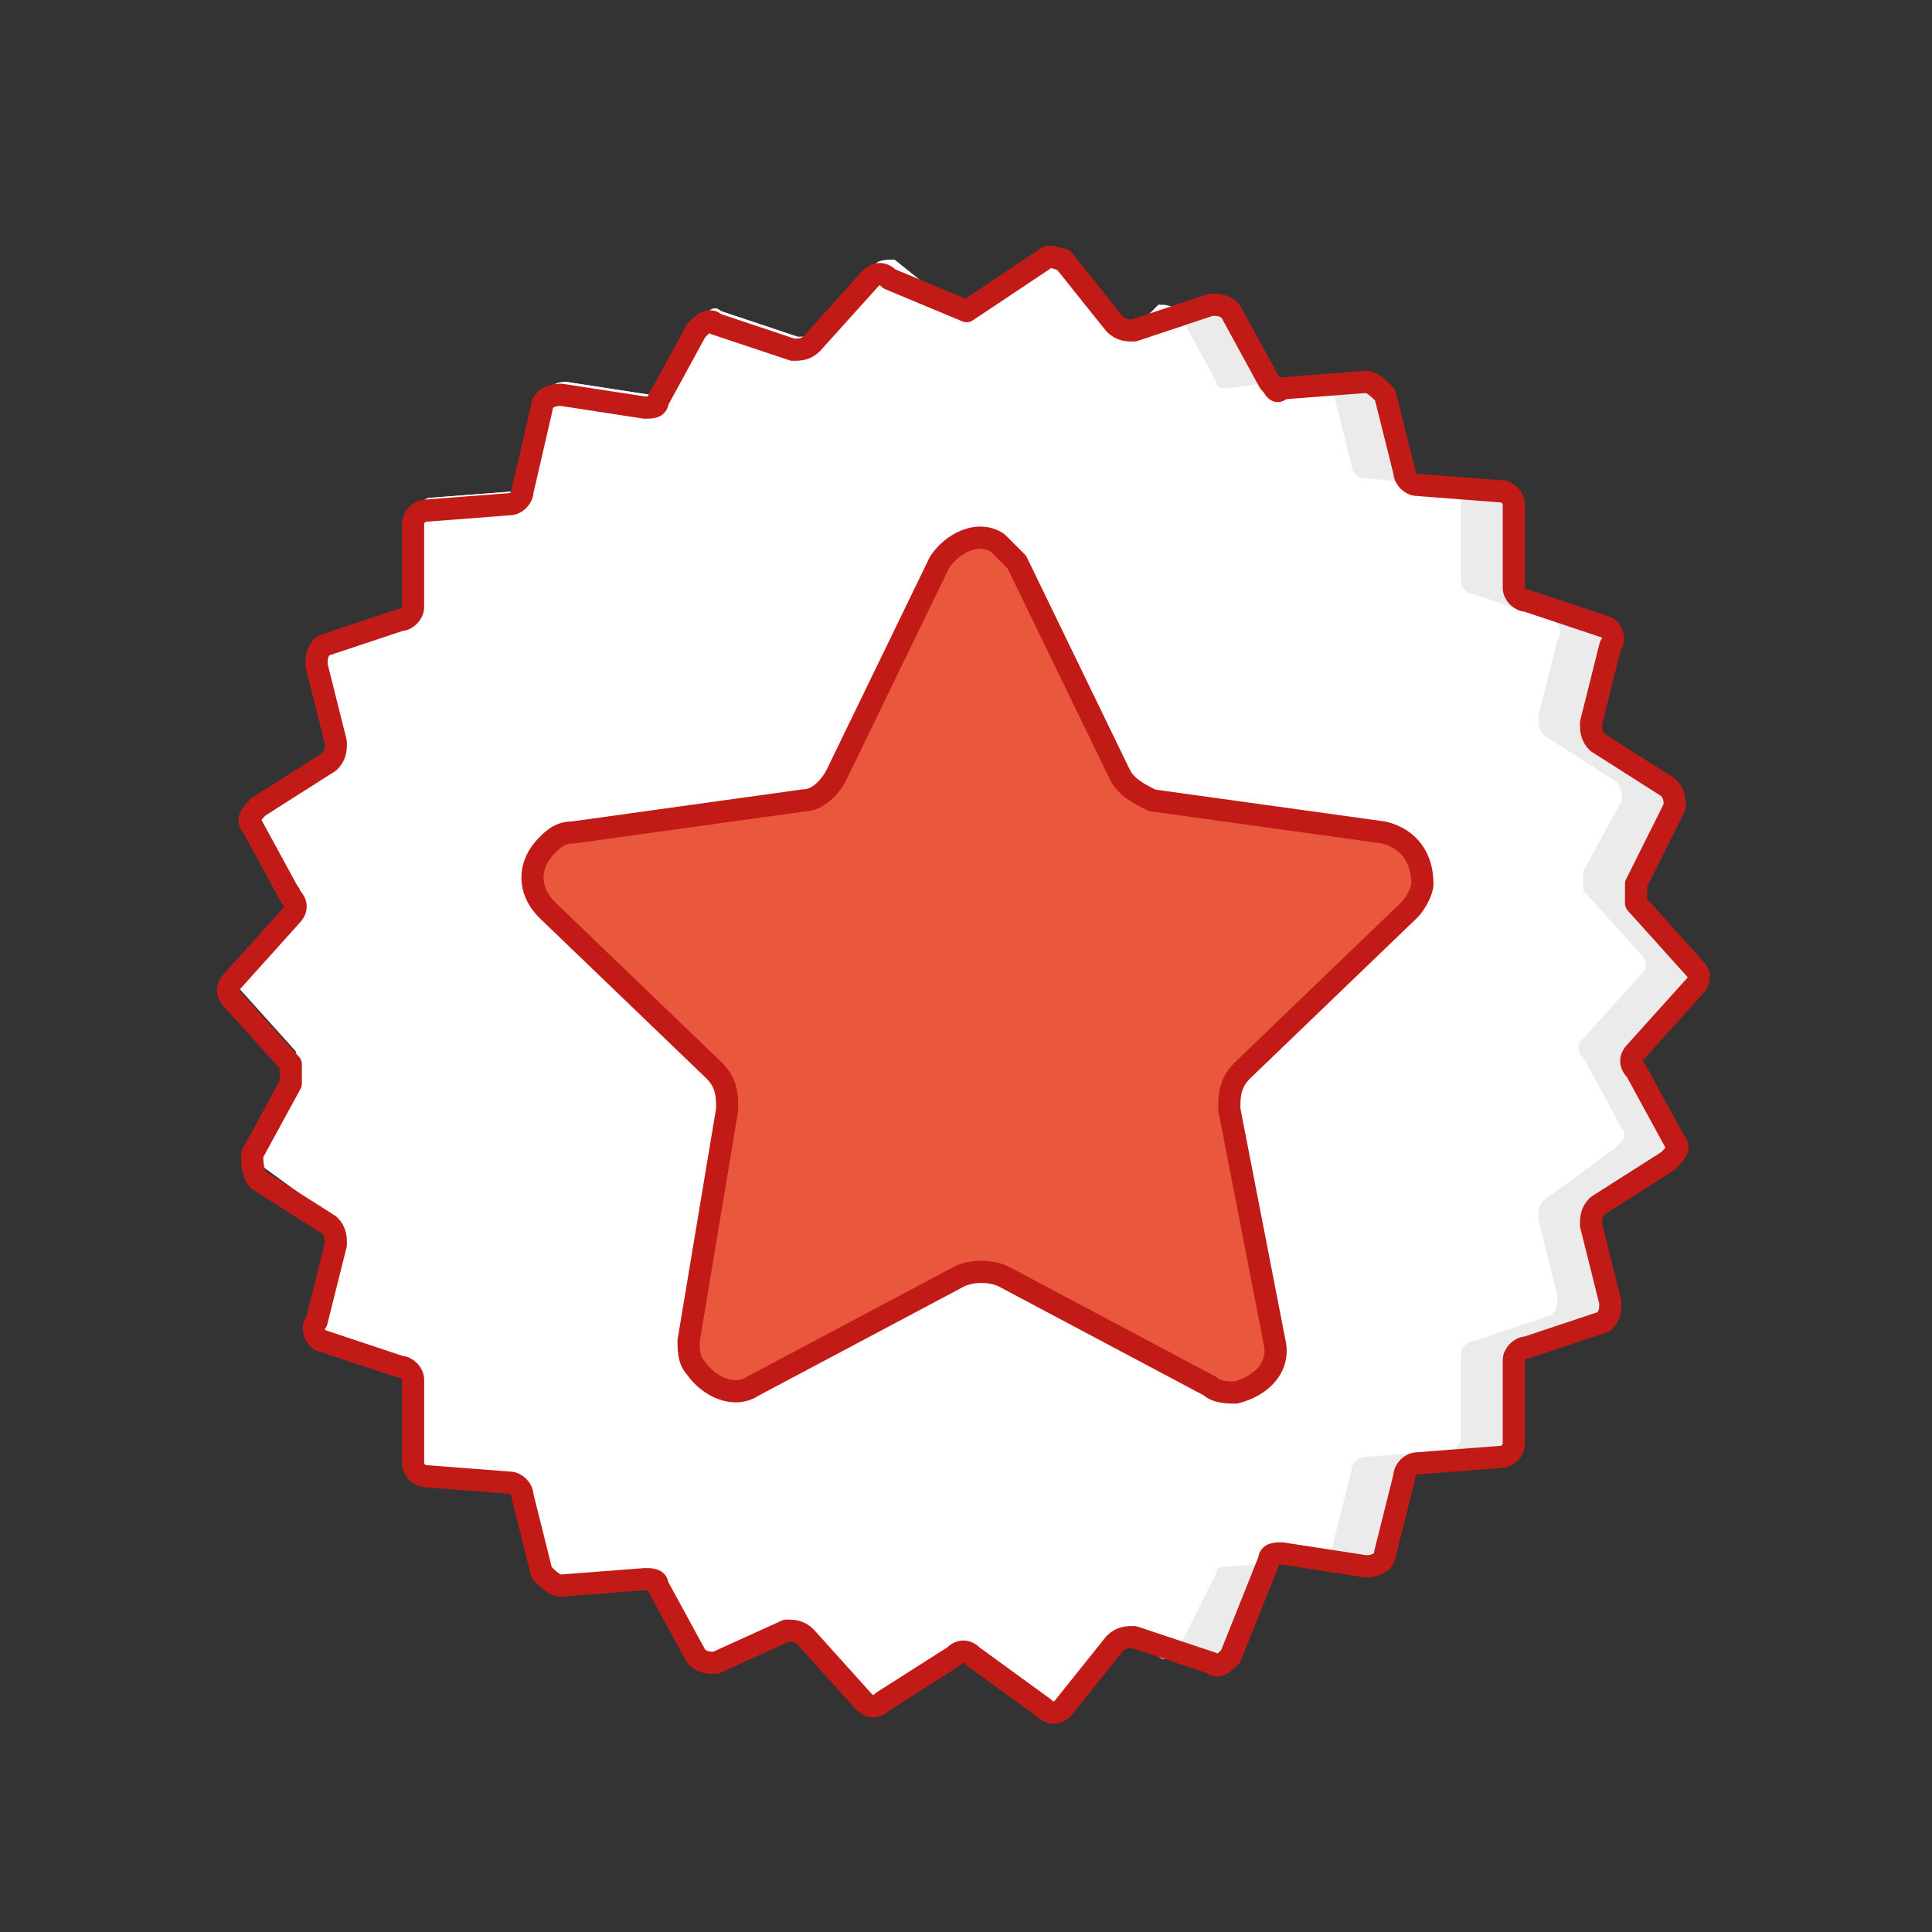 <?xml version="1.0" encoding="utf-8"?>
<!-- Generator: Adobe Illustrator 26.5.0, SVG Export Plug-In . SVG Version: 6.00 Build 0)  -->
<svg version="1.1" id="Layer_1" xmlns="http://www.w3.org/2000/svg" xmlns:xlink="http://www.w3.org/1999/xlink" x="0px" y="0px"
	 width="88px" height="88px" viewBox="0 0 88 88" enable-background="new 0 0 88 88" xml:space="preserve">
<rect x="0" y="0" width="88" height="88" fill="#333333" stroke="none"/>
<g id="Symbols">
	<g id="_x30_1_x5F_Basics_x2F_07_x5F_icons_x2F_05_x5F_illustrations_x5F_88x88_x2F_Other_x2F_x15-recommendation">
		<g id="Illustration-88px_Other-x15-recommendation" transform="translate(11, 11)">
			<g id="color_90_">
				<path id="Path" fill="#EBEBEB" d="M32.971,3.172l3.518-2.346c0.293-0.293,0.586,0,0.88,0l2.639,2.932
					c0.293,0.293,0.586,0.293,0.88,0.293l3.518-1.173c0.293,0,0.586,0,0.88,0.293l1.759,3.225c0,0.293,0.293,0.293,0.586,0.293
					l3.812-0.586c0.293,0,0.586,0.293,0.88,0.586l0.88,3.518c0,0.293,0.293,0.586,0.586,0.586l3.812,0.293
					c0.293,0,0.586,0.293,0.586,0.586v3.812c0,0.293,0.293,0.586,0.586,0.586l3.518,1.173c0.293,0,0.586,0.586,0.293,0.88
					l-0.88,3.518c0,0.293,0,0.586,0.293,0.88l3.225,2.052c0.293,0.293,0.293,0.586,0.293,0.88l-1.759,3.518c0,0.293,0,0.586,0,0.88
					l2.639,2.932c0.293,0.293,0.293,0.586,0,0.88l-2.639,2.932c-0.293,0.293-0.293,0.586,0,0.88l1.759,3.225
					c0.293,0.293,0,0.586-0.293,0.88l-3.225,2.052c-0.293,0.293-0.293,0.586-0.293,0.88l0.88,3.518c0,0.293,0,0.586-0.293,0.88
					l-3.518,1.173c-0.293,0-0.586,0.293-0.586,0.586v3.812c0,0.293-0.293,0.586-0.586,0.586l-3.812,0.293
					c-0.293,0-0.586,0.293-0.586,0.586l-0.88,3.518c0,0.293-0.293,0.586-0.88,0.586l-3.812-0.586c-0.293,0-0.586,0-0.586,0.293
					l-2.052,4.691c-0.293,0.293-0.586,0.586-0.88,0.293l-3.518-1.173c-0.293,0-0.586,0-0.88,0.293l-2.346,2.932
					c-0.293,0.293-0.586,0.293-0.88,0l-3.225-2.346c-0.293-0.293-0.586-0.293-0.88,0l-3.225,2.052c-0.293,0.293-0.586,0.293-0.88,0
					l-2.639-2.932c-0.293-0.293-0.586-0.293-0.88-0.293l-3.225,1.466c-0.293,0-0.586,0-0.88-0.293l-1.759-3.225
					c0-0.293-0.293-0.293-0.586-0.293l-3.812,0.293c-0.293,0-0.586-0.293-0.88-0.586l-0.88-3.518c0-0.293-0.293-0.586-0.586-0.586
					L8.342,56.24c-0.293,0-0.586-0.293-0.586-0.586v-3.812c0-0.293-0.293-0.586-0.586-0.586L3.944,49.79
					c-0.293,0-0.586-0.586-0.293-0.88l0.88-3.518c0-0.293,0-0.586-0.293-0.88l-3.225-2.346c-0.293-0.293-0.293-0.88-0.293-1.173
					l1.759-3.225c0-0.293,0-0.586,0-0.88l-2.639-2.932c-0.293-0.293-0.293-0.586,0-0.88l2.639-2.932c0.293-0.293,0.293-0.586,0-0.88
					l-1.759-3.225c0-0.293,0-0.586,0.293-0.88l3.225-2.052c0.293-0.293,0.293-0.586,0.293-0.88l-0.88-3.518
					c0-0.293,0-0.586,0.293-0.88l3.518-1.173c0.293,0,0.586-0.293,0.586-0.586v-3.812c0-0.293,0.293-0.586,0.586-0.586l3.812-0.293
					c0.293,0,0.586-0.293,0.586-0.586l0.88-3.812c0-0.293,0.293-0.586,0.88-0.586l3.812,0.586c0.293,0,0.586,0,0.586-0.293
					l1.759-3.225c0.293-0.293,0.586-0.586,0.88-0.293l3.518,1.173c0.293,0,0.586,0,0.88-0.293l2.639-2.932
					c0.293-0.293,0.586-0.293,0.88,0L32.971,3.172"/>
				<path id="Path_00000086652308337238233080000000284800551315221662_" fill="#FFFFFF" d="M32.677,3.172l3.518-2.346
					c0.293-0.293,0.586,0,0.88,0l2.639,2.932c0.293,0.293,0.586,0.293,0.88,0.293l1.173-1.173c0.293,0,0.586,0,0.88,0.293
					l1.759,3.225c0,0.293,0.293,0.293,0.586,0.293l3.812-0.586c0.293,0,0.586,0.293,0.88,0.586l0.88,3.518
					c0,0.293,0.293,0.586,0.586,0.586l3.812,0.293c0.293,0,0.586,0.293,0.586,0.586v3.812c0,0.293,0.293,0.586,0.586,0.586
					l3.518,1.173c0.293,0,0.586,0.586,0.293,0.88l-0.88,3.518c0,0.293,0,0.586,0.293,0.88l3.225,2.052
					c0.293,0.293,0.293,0.586,0.293,0.88l-1.759,3.225c0,0.293,0,0.586,0,0.88l2.639,2.932c0.293,0.293,0.293,0.586,0,0.88
					l-2.639,2.932c-0.293,0.293-0.293,0.586,0,0.88l1.759,3.225c0.293,0.293,0,0.586-0.293,0.88l-3.225,2.346
					c-0.293,0.293-0.293,0.586-0.293,0.88l0.88,3.518c0,0.293,0,0.586-0.293,0.88l-3.518,1.173c-0.293,0-0.586,0.293-0.586,0.586
					v3.812c0,0.293-0.293,0.586-0.586,0.586l-3.812,0.293c-0.293,0-0.586,0.293-0.586,0.586l-0.88,3.518
					c0,0.293-0.293,0.586-0.88,0.586l-3.812,0.293c-0.293,0-0.586,0-0.586,0.293l-1.759,3.518c-0.293,0.293-0.586,0.586-0.88,0.293
					l-1.173-1.173c-0.293,0-0.586,0-0.88,0.293l-2.639,2.932c-0.293,0.293-0.586,0.293-0.88,0l-2.932-2.052
					c-0.293-0.293-0.586-0.293-0.88,0l-3.225,2.052c-0.293,0.293-0.586,0.293-0.88,0l-2.639-2.932
					c-0.293-0.293-0.586-0.293-0.88-0.293l-3.225,1.466c-0.293,0-0.586,0-0.88-0.293l-1.759-3.225c0-0.293-0.293-0.293-0.586-0.293
					l-3.812,0.293c-0.293,0-0.586-0.293-0.88-0.586l-0.88-3.518c0-0.293-0.293-0.586-0.586-0.586L8.342,56.24
					c-0.293,0-0.586-0.293-0.586-0.586v-3.812c0-0.293-0.293-0.586-0.586-0.586L3.944,49.79c-0.293,0-0.586-0.586-0.293-0.88
					l0.88-3.518c0-0.293,0-0.586-0.293-0.88l-3.225-2.346c-0.293-0.293-0.293-0.88-0.293-1.173l1.759-3.225c0-0.293,0-0.586,0-0.88
					l-2.639-2.932c-0.293-0.293-0.293-0.586,0-0.88l2.639-2.932c0.293-0.293,0.293-0.586,0-0.88l-1.759-3.225
					c-0.293-0.293,0-0.586,0.293-0.88l3.225-2.052c0.293-0.293,0.293-0.586,0.293-0.88l-0.88-3.518c0-0.293,0-0.586,0.293-0.88
					l3.518-1.173c0.293,0,0.586-0.293,0.586-0.586v-3.812c0-0.293,0.293-0.586,0.586-0.586l3.812-0.293
					c0.293,0,0.586-0.293,0.586-0.586l0.88-3.812c0-0.293,0.293-0.586,0.88-0.586l3.812,0.586c0.293,0,0.586,0,0.586-0.293
					l1.759-3.225c0.293-0.293,0.586-0.586,0.88-0.293l3.518,1.173c0.293,0,0.586,0,0.88-0.293l2.639-2.932
					c0-0.293,0.586-0.293,0.88-0.293L32.677,3.172"/>
			</g>
			<g id="stroke_76_" transform="translate(0.02, 0)">
				
					<path id="Path_00000020380211674428892110000017311322200934482363_" fill="none" stroke="#C21B17" stroke-width="1.01" stroke-linecap="round" stroke-linejoin="round" d="
					M33.009,3.172l3.518-2.346c0.293-0.293,0.586,0,0.88,0l2.346,2.932c0.293,0.293,0.586,0.293,0.88,0.293l3.518-1.173
					c0.293,0,0.586,0,0.88,0.293l1.759,3.225c0.293,0.293,0.293,0.586,0.586,0.293l3.812-0.293c0.293,0,0.586,0.293,0.88,0.586
					l0.88,3.518c0,0.293,0.293,0.586,0.586,0.586l3.812,0.293c0.293,0,0.586,0.293,0.586,0.586v3.812
					c0,0.293,0.293,0.586,0.586,0.586l3.518,1.173c0.293,0,0.586,0.586,0.293,0.88l-0.88,3.518c0,0.293,0,0.586,0.293,0.88
					l3.225,2.052c0.293,0.293,0.293,0.586,0.293,0.88l-1.759,3.518c0,0.293,0,0.586,0,0.88l2.639,2.932
					c0.293,0.293,0.293,0.586,0,0.88l-2.639,2.932c-0.293,0.293-0.293,0.586,0,0.88l1.759,3.225c0.293,0.293,0,0.586-0.293,0.88
					l-3.225,2.052c-0.293,0.293-0.293,0.586-0.293,0.88l0.88,3.518c0,0.293,0,0.586-0.293,0.88l-3.518,1.173
					c-0.293,0-0.586,0.293-0.586,0.586v3.812c0,0.293-0.293,0.586-0.586,0.586l-3.812,0.293c-0.293,0-0.586,0.293-0.586,0.586
					l-0.88,3.518c0,0.293-0.293,0.586-0.88,0.586l-3.812-0.586c-0.293,0-0.586,0-0.586,0.293l-1.759,4.398
					c-0.293,0.293-0.586,0.586-0.88,0.293l-3.518-1.173c-0.293,0-0.586,0-0.88,0.293l-2.346,2.932c-0.293,0.293-0.586,0.293-0.88,0
					l-3.225-2.346c-0.293-0.293-0.586-0.293-0.88,0l-3.225,2.052c-0.293,0.293-0.586,0.293-0.88,0l-2.639-2.932
					c-0.293-0.293-0.586-0.293-0.88-0.293l-3.225,1.466c-0.293,0-0.586,0-0.88-0.293l-1.759-3.225c0-0.293-0.293-0.293-0.586-0.293
					l-3.812,0.293c-0.293,0-0.586-0.293-0.88-0.586l-0.88-3.518c0-0.293-0.293-0.586-0.586-0.586L8.381,56.24
					c-0.293,0-0.586-0.293-0.586-0.586v-3.812c0-0.293-0.293-0.586-0.586-0.586L3.69,50.083c-0.293,0-0.586-0.586-0.293-0.88
					l0.88-3.518c0-0.293,0-0.586-0.293-0.88l-3.225-2.052c-0.293-0.293-0.293-0.88-0.293-1.173l1.759-3.225c0-0.293,0-0.586,0-0.88
					l-2.639-2.932c-0.293-0.293-0.293-0.586,0-0.88l2.639-2.932c0.293-0.293,0.293-0.586,0-0.88l-1.759-3.225
					c-0.293-0.293,0-0.586,0.293-0.88l3.225-2.052c0.293-0.293,0.293-0.586,0.293-0.88l-0.88-3.518c0-0.293,0-0.586,0.293-0.88
					l3.518-1.173c0.293,0,0.586-0.293,0.586-0.586v-3.812c0-0.293,0.293-0.586,0.586-0.586l3.812-0.293
					c0.293,0,0.586-0.293,0.586-0.586l0.88-3.812c0-0.293,0.293-0.586,0.88-0.586l3.812,0.586c0.293,0,0.586,0,0.586-0.293
					l1.759-3.225c0.293-0.293,0.586-0.586,0.88-0.293l3.518,1.173c0.293,0,0.586,0,0.88-0.293l2.639-2.932
					c0.293-0.293,0.586-0.293,0.88,0L33.009,3.172"/>
			</g>
		</g>
	</g>
</g>
<g id="Symbols_00000142140402891044814260000003578638229075472050_">
	<g id="_x30_1_x5F_Basics_x2F_07_x5F_icons_x2F_01_x5F_24x24_x2F_star-filled">
		
			<path id="Path_00000006705237895770624280000009024037765962688432_" fill-rule="evenodd" clip-rule="evenodd" fill="#E9573D" stroke="#C21B17" stroke-width="1.01" stroke-linecap="round" stroke-linejoin="round" d="
			M43.677,58.151l-9.382,4.984c-0.88,0.586-2.052,0-2.639-0.88c-0.293-0.293-0.293-0.88-0.293-1.173l1.759-10.555
			c0-0.586,0-1.173-0.586-1.759l-7.623-7.33c-0.88-0.88-0.88-2.052,0-2.932c0.293-0.293,0.586-0.586,1.173-0.586l10.555-1.466
			c0.586,0,1.173-0.586,1.466-1.173l4.691-9.675c0.586-0.88,1.759-1.466,2.639-0.88c0.293,0.293,0.586,0.586,0.88,0.88l4.691,9.675
			c0.293,0.586,0.88,0.88,1.466,1.173l10.555,1.466c1.173,0.293,1.759,1.173,1.759,2.346c0,0.293-0.293,0.88-0.586,1.173
			l-7.623,7.33c-0.586,0.586-0.586,1.173-0.586,1.759l2.052,10.555c0.293,1.173-0.586,2.052-1.759,2.346
			c-0.293,0-0.88,0-1.173-0.293l-9.382-4.984C45.143,57.858,44.264,57.858,43.677,58.151z"/>
	</g>
</g>
</svg>
